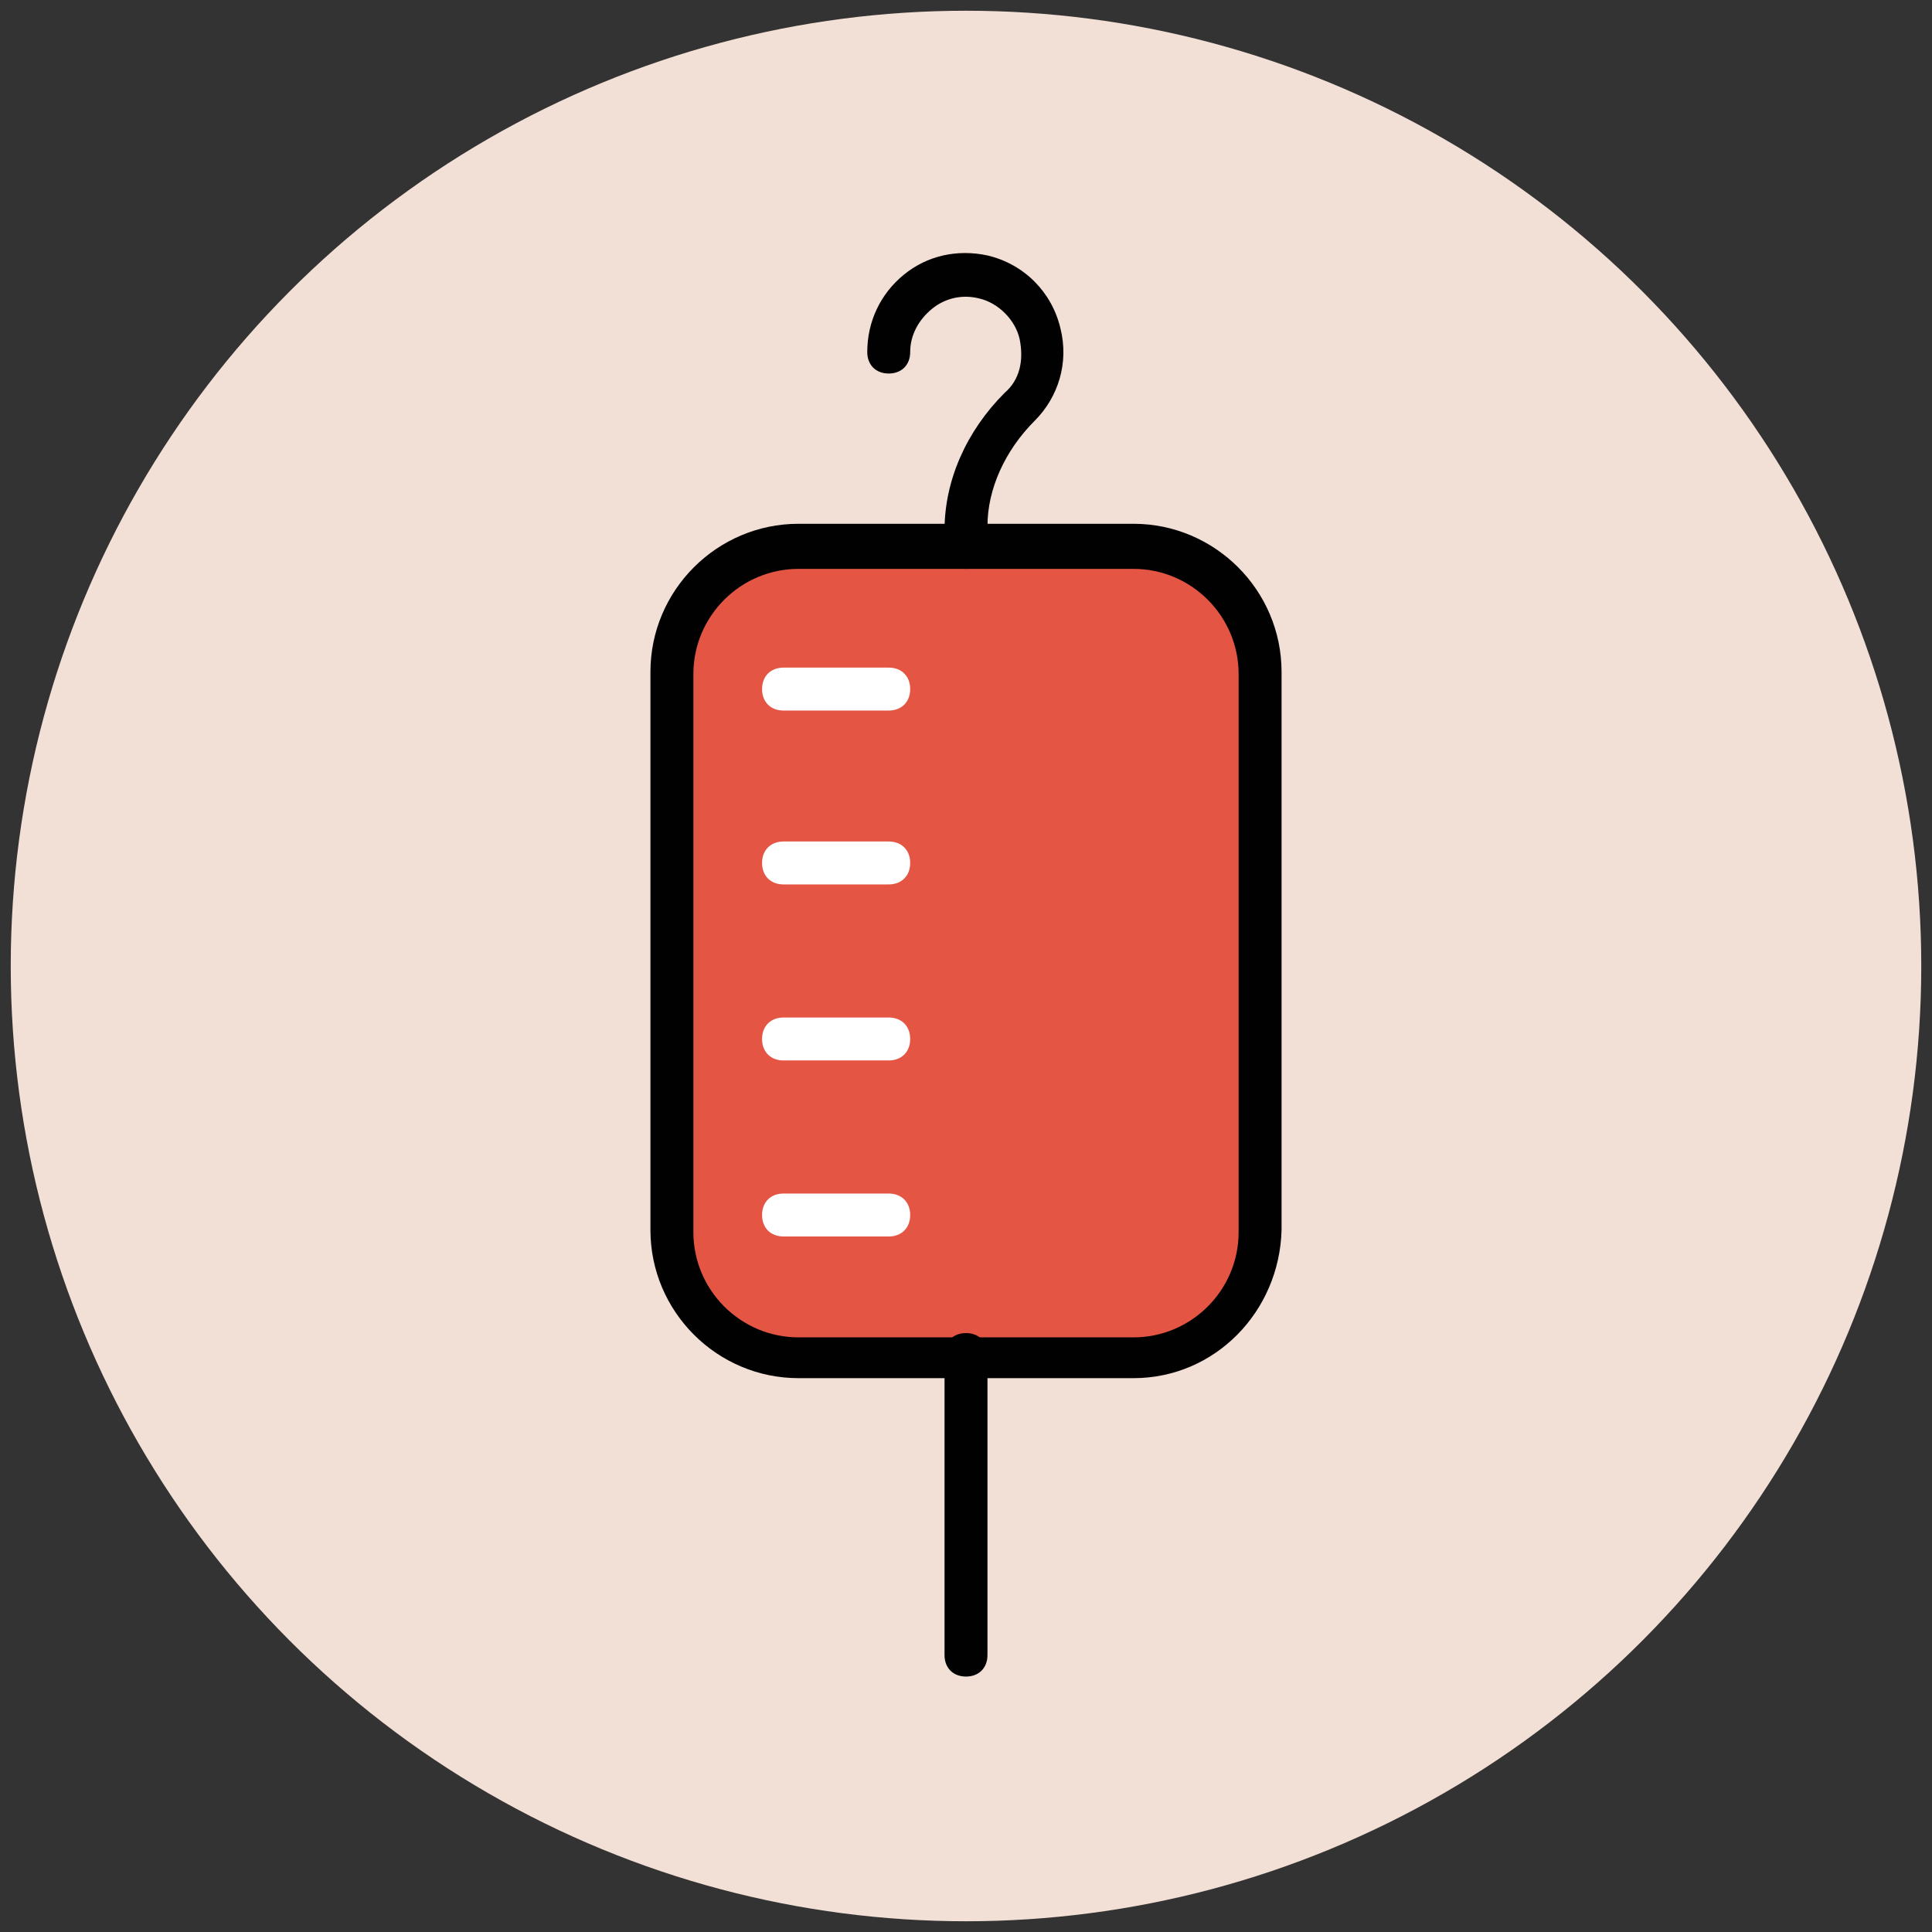 <?xml version="1.0" encoding="utf-8"?>
<!-- Generator: Adobe Illustrator 18.0.0, SVG Export Plug-In . SVG Version: 6.00 Build 0)  -->
<!DOCTYPE svg PUBLIC "-//W3C//DTD SVG 1.1//EN" "http://www.w3.org/Graphics/SVG/1.1/DTD/svg11.dtd">
<svg version="1.1" id="Layer_1" xmlns="http://www.w3.org/2000/svg" xmlns:xlink="http://www.w3.org/1999/xlink" x="0px" y="0px"
	 viewBox="0 0 90 90" enable-background="new 0 0 90 90" xml:space="preserve">
<rect x="0" y="0" width="90" height="90" fill="#333333" stroke="none"/>
<g>
	<g>
		<circle fill="#F2DFD5" cx="45" cy="45" r="44.5"/>
	</g>
	<g>
		<g>
			<path fill="#E45543" d="M52.8,63.2H37.2c-3.2,0-5.9-2.6-5.9-5.9v-26c0-3.2,2.6-5.9,5.9-5.9h15.6c3.2,0,5.9,2.6,5.9,5.9v26
				C58.6,60.5,56,63.2,52.8,63.2z"/>
			<path fill="#010101" d="M52.8,64.2H37.2c-3.8,0-6.9-3.1-6.9-6.9v-26c0-3.8,3.1-6.9,6.9-6.9h15.6c3.8,0,6.9,3.1,6.9,6.9v26
				C59.6,61.1,56.6,64.2,52.8,64.2z M37.2,26.5c-2.7,0-4.9,2.2-4.9,4.9v26c0,2.7,2.2,4.9,4.9,4.9h15.6c2.7,0,4.9-2.2,4.9-4.9v-26
				c0-2.7-2.2-4.9-4.9-4.9H37.2z"/>
		</g>
		<g>
			<path fill="#010101" d="M45,78.1c-0.6,0-1-0.4-1-1v-14c0-0.6,0.4-1,1-1s1,0.4,1,1v14C46,77.7,45.6,78.1,45,78.1z"/>
		</g>
		<g>
			<path fill="#010101" d="M45,26.5c-0.6,0-1-0.4-1-1v-0.8c0-2.3,1-4.6,2.8-6.4c0.7-0.6,0.9-1.5,0.7-2.5c-0.2-0.9-1-1.7-1.9-1.9
				c-0.8-0.2-1.6,0-2.2,0.5c-0.6,0.5-1,1.2-1,2c0,0.6-0.4,1-1,1s-1-0.4-1-1c0-1.4,0.6-2.7,1.7-3.6c1.1-0.9,2.5-1.2,3.9-0.9
				c1.7,0.4,3,1.7,3.4,3.4c0.4,1.6-0.1,3.2-1.2,4.3c-1.4,1.4-2.2,3.2-2.2,4.9v0.8C46,26.1,45.6,26.5,45,26.5z"/>
		</g>
		<g>
			<g>
				<path fill="#FFFFFF" d="M41.4,33.1h-4.9c-0.6,0-1-0.4-1-1s0.4-1,1-1h4.9c0.6,0,1,0.4,1,1S42,33.1,41.4,33.1z"/>
			</g>
			<g>
				<path fill="#FFFFFF" d="M41.4,41.2h-4.9c-0.6,0-1-0.4-1-1s0.4-1,1-1h4.9c0.6,0,1,0.4,1,1S42,41.2,41.4,41.2z"/>
			</g>
			<g>
				<path fill="#FFFFFF" d="M41.4,49.4h-4.9c-0.6,0-1-0.4-1-1s0.4-1,1-1h4.9c0.6,0,1,0.4,1,1S42,49.4,41.4,49.4z"/>
			</g>
			<g>
				<path fill="#FFFFFF" d="M41.4,57.6h-4.9c-0.6,0-1-0.4-1-1s0.4-1,1-1h4.9c0.6,0,1,0.4,1,1S42,57.6,41.4,57.6z"/>
			</g>
		</g>
	</g>
</g>
</svg>
